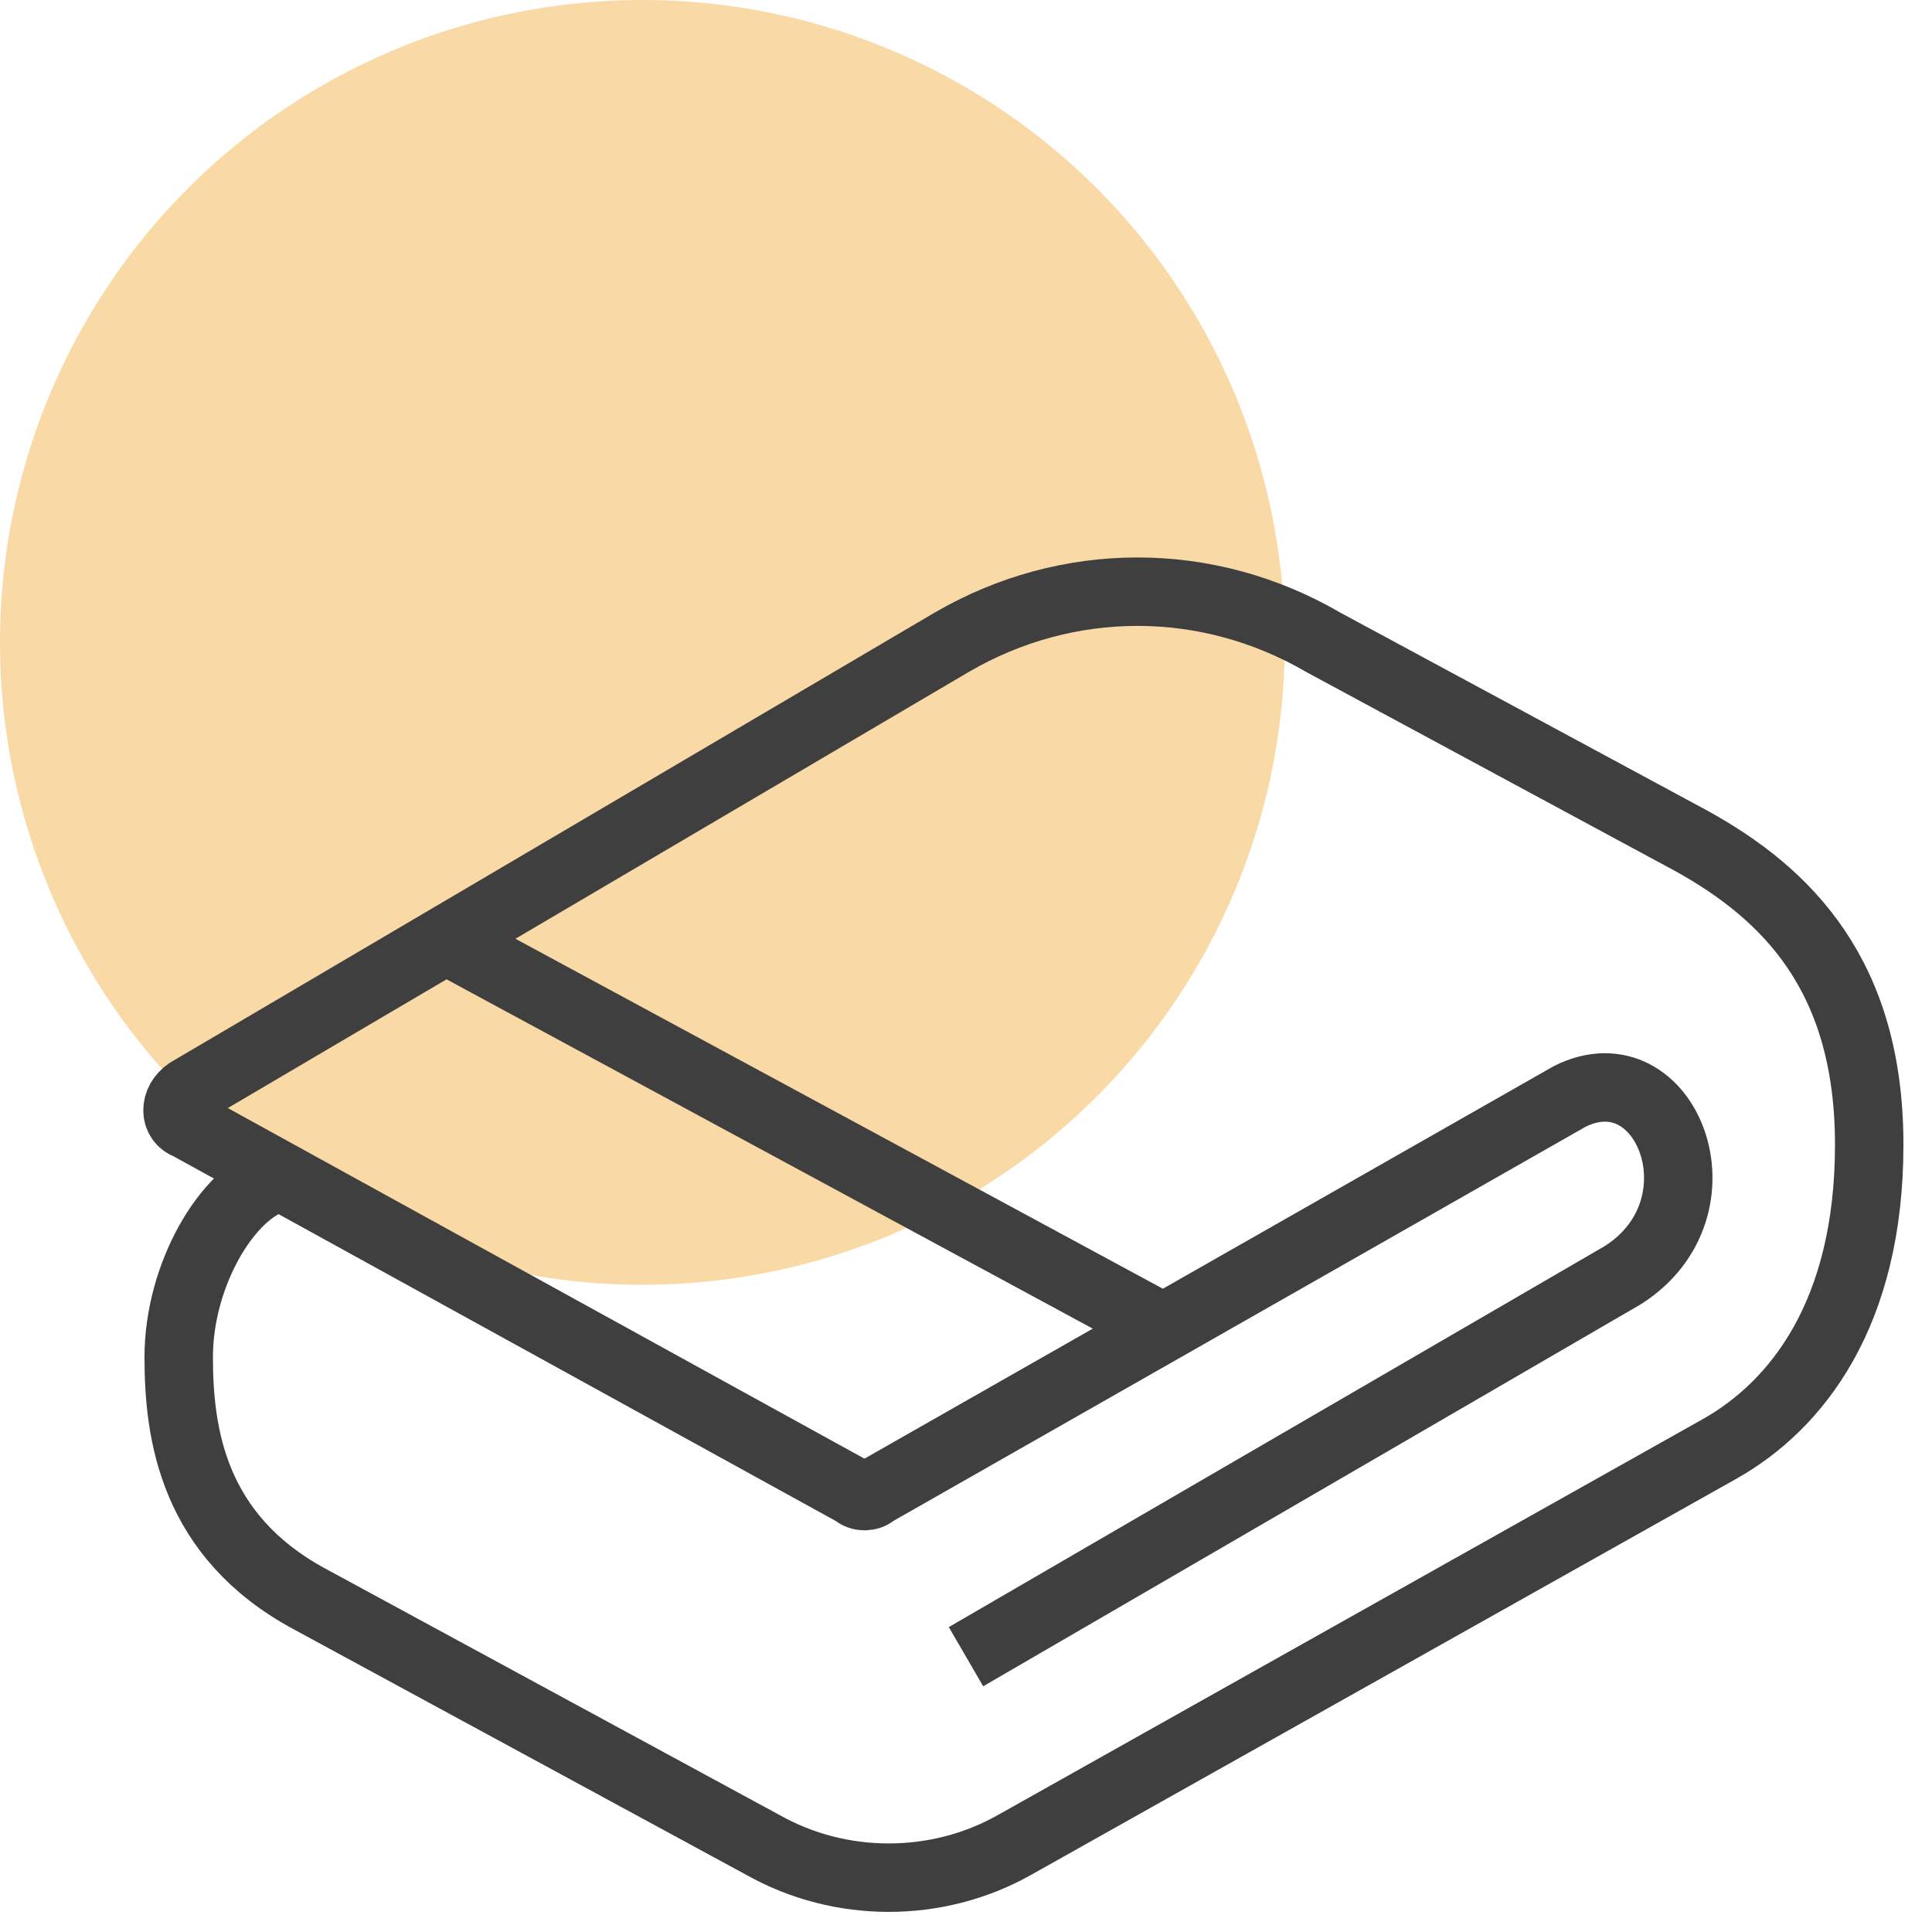 <?xml version="1.0" encoding="UTF-8"?>
<svg xmlns="http://www.w3.org/2000/svg" xmlns:xlink="http://www.w3.org/1999/xlink" version="1.1" id="Layer_1" x="0px" y="0px" viewBox="0 0 40 40" style="enable-background:new 0 0 40 40;" xml:space="preserve">
<style type="text/css">
	.st0{opacity:0.5;fill:#F4B54D;enable-background:new    ;}
	.st1{fill:none;stroke:#3F3F3F;stroke-width:1.417;stroke-linejoin:round;stroke-miterlimit:10;}
</style>
<g id="Circle">
	<circle class="st0" cx="13.3" cy="13.3" r="13.3"></circle>
</g>
<g>
	<path class="st1" d="M5.7,24.4c-1,0.3-2,2-2,3.7c0,1.6,0.3,3.7,2.7,5l9.4,5.1c1.6,0.9,3.6,0.9,5.2,0L35.6,30   c1.6-0.9,3.1-2.8,3.1-6.3s-1.7-5.2-3.7-6.3l-7.6-4.1c-2.4-1.4-5.3-1.4-7.7,0L3.9,22.6c-0.3,0.2-0.3,0.6,0,0.7l13.8,7.6   c0.1,0.1,0.3,0.1,0.4,0l14.4-8.2c2-1,3.3,2.3,1.1,3.7L20,34.3"></path>
	<line class="st1" x1="24.1" y1="27.5" x2="9.3" y2="19.5"></line>
</g>
</svg>

